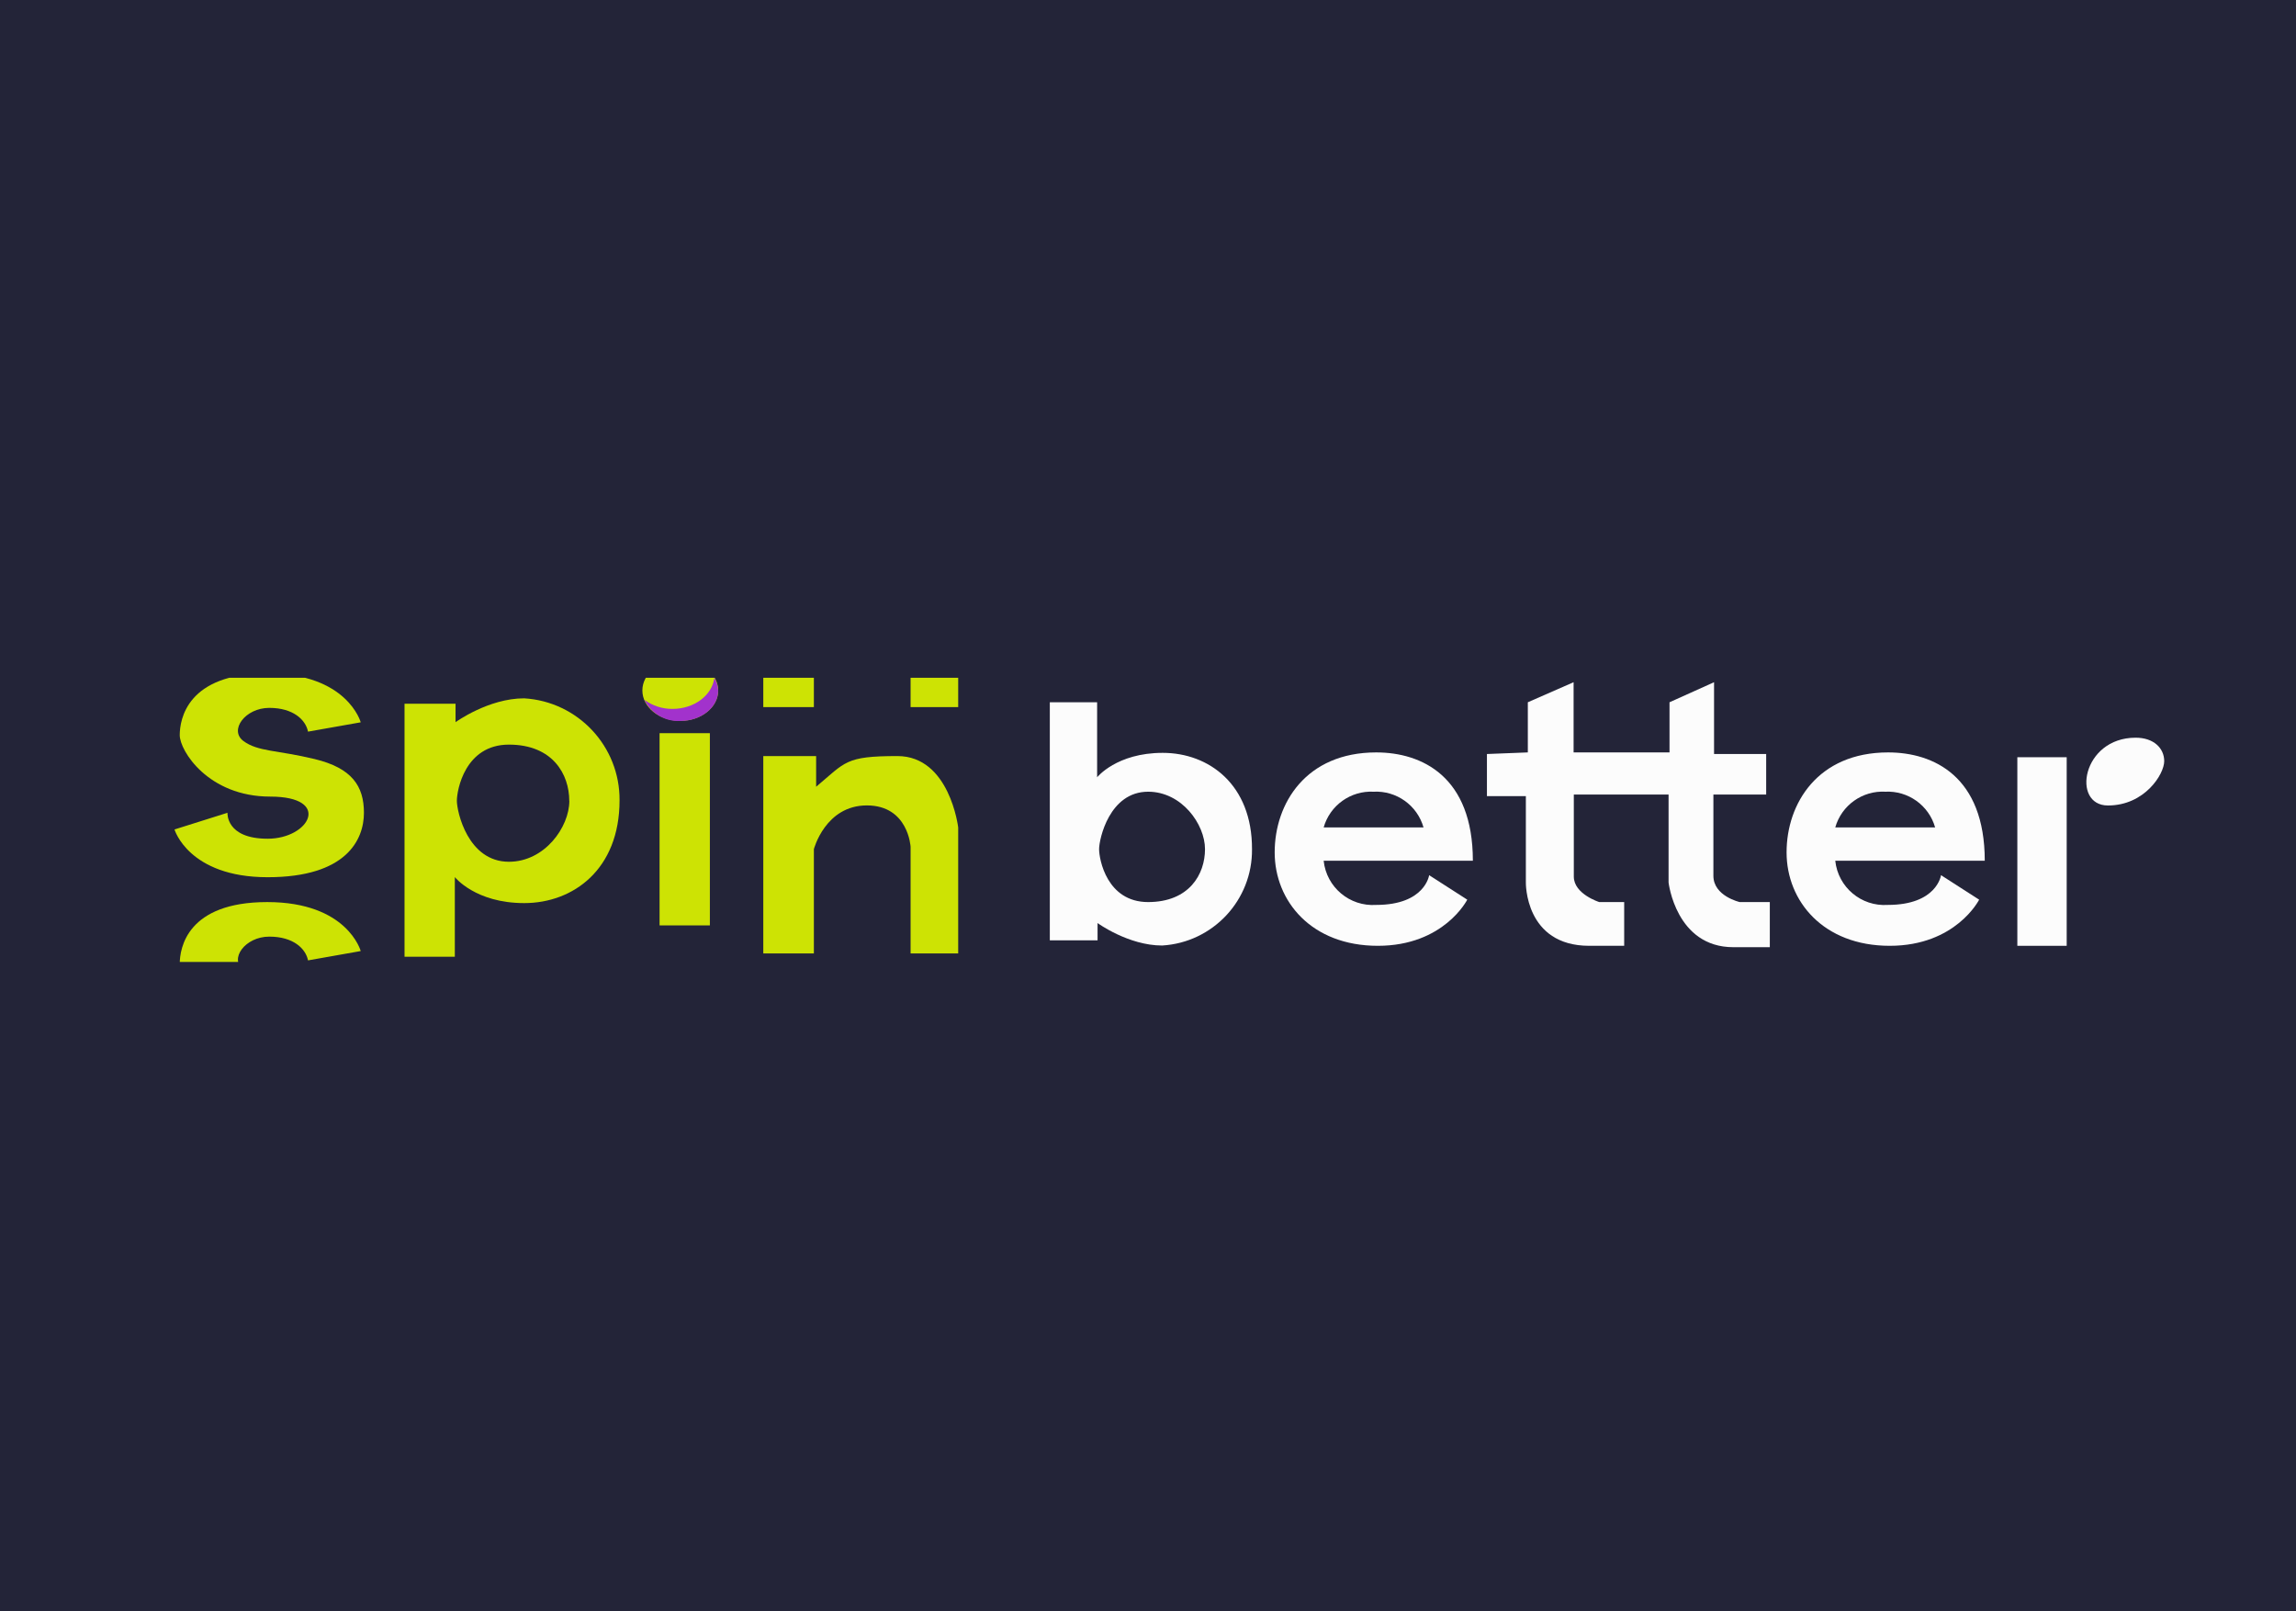 <svg id="eWTulygU8Q61" xmlns="http://www.w3.org/2000/svg" xmlns:xlink="http://www.w3.org/1999/xlink" viewBox="0 0 315 221" shape-rendering="geometricPrecision" text-rendering="geometricPrecision" project-id="19609866e02c47faadf1fd6afaf3a031" export-id="181b2f63032047ba8a1fc543c06cbab5" cached="false" width="315" height="221">
<style><![CDATA[
#eWTulygU8Q613_to {animation: eWTulygU8Q613_to__to 4000ms linear infinite normal forwards}@keyframes eWTulygU8Q613_to__to { 0% {transform: translate(36.935px,106.36px)} 37.5% {transform: translate(36.935px,106.36px);animation-timing-function: cubic-bezier(0.47,0,0.745,0.715)} 47.5% {transform: translate(36.935px,148.36px)} 50% {transform: translate(36.935px,77.36px)} 62.5% {transform: translate(36.935px,77.36px);animation-timing-function: cubic-bezier(0.39,0.575,0.565,1)} 75% {transform: translate(36.935px,106.36px)} 100% {transform: translate(36.935px,106.36px)}} #eWTulygU8Q613 {animation: eWTulygU8Q613_c_o 4000ms linear infinite normal forwards}@keyframes eWTulygU8Q613_c_o { 0% {opacity: 1} 45% {opacity: 1} 47.5% {opacity: 0} 50% {opacity: 0} 52.5% {opacity: 1} 100% {opacity: 1}} #eWTulygU8Q614_to {animation: eWTulygU8Q614_to__to 4000ms linear infinite normal forwards}@keyframes eWTulygU8Q614_to__to { 0% {transform: translate(36.935px,137.735px)} 37.5% {transform: translate(36.935px,137.735px);animation-timing-function: cubic-bezier(0.42,0,1,1)} 40% {transform: translate(36.935px,146.135px)} 42.5% {transform: translate(36.935px,73.535px)} 60% {transform: translate(36.935px,73.535px);animation-timing-function: cubic-bezier(0.39,0.575,0.565,1)} 75% {transform: translate(36.935px,137.735px)} 100% {transform: translate(36.935px,137.735px)}} #eWTulygU8Q614 {animation: eWTulygU8Q614_c_o 4000ms linear infinite normal forwards}@keyframes eWTulygU8Q614_c_o { 0% {opacity: 1} 37.5% {opacity: 1} 40% {opacity: 0} 42.5% {opacity: 0} 45% {opacity: 1} 100% {opacity: 1}} #eWTulygU8Q615_to {animation: eWTulygU8Q615_to__to 4000ms linear infinite normal forwards}@keyframes eWTulygU8Q615_to__to { 0% {transform: translate(36.935px,73.535px)} 37.5% {transform: translate(36.935px,73.535px);animation-timing-function: cubic-bezier(0.445,0.05,0.55,0.95)} 52.5% {transform: translate(36.935px,147.535px)} 100% {transform: translate(36.935px,147.535px)}} #eWTulygU8Q615 {animation: eWTulygU8Q615_c_o 4000ms linear infinite normal forwards}@keyframes eWTulygU8Q615_c_o { 0% {opacity: 0} 37.5% {opacity: 0} 40% {opacity: 1} 50% {opacity: 1} 52.5% {opacity: 0} 100% {opacity: 0}} #eWTulygU8Q616_to {animation: eWTulygU8Q616_to__to 4000ms linear infinite normal forwards}@keyframes eWTulygU8Q616_to__to { 0% {transform: translate(36.935px,73.535px)} 40% {transform: translate(36.935px,73.535px);animation-timing-function: cubic-bezier(0.445,0.05,0.55,0.95)} 55% {transform: translate(36.935px,147.535px)} 100% {transform: translate(36.935px,147.535px)}} #eWTulygU8Q616 {animation: eWTulygU8Q616_c_o 4000ms linear infinite normal forwards}@keyframes eWTulygU8Q616_c_o { 0% {opacity: 0} 40% {opacity: 0} 42.5% {opacity: 1} 52.5% {opacity: 1} 55% {opacity: 0} 100% {opacity: 0}} #eWTulygU8Q617_to {animation: eWTulygU8Q617_to__to 4000ms linear infinite normal forwards}@keyframes eWTulygU8Q617_to__to { 0% {transform: translate(36.935px,73.535px)} 42.5% {transform: translate(36.935px,73.535px);animation-timing-function: cubic-bezier(0.445,0.05,0.55,0.95)} 57.5% {transform: translate(36.935px,147.535px)} 100% {transform: translate(36.935px,147.535px)}} #eWTulygU8Q617 {animation: eWTulygU8Q617_c_o 4000ms linear infinite normal forwards}@keyframes eWTulygU8Q617_c_o { 0% {opacity: 0} 42.5% {opacity: 0} 45% {opacity: 1} 55% {opacity: 1} 57.5% {opacity: 0} 100% {opacity: 0}} #eWTulygU8Q618_to {animation: eWTulygU8Q618_to__to 4000ms linear infinite normal forwards}@keyframes eWTulygU8Q618_to__to { 0% {transform: translate(36.935px,73.535px)} 45% {transform: translate(36.935px,73.535px);animation-timing-function: cubic-bezier(0.445,0.05,0.55,0.95)} 57.5% {transform: translate(36.935px,147.535px)} 100% {transform: translate(36.935px,147.535px)}} #eWTulygU8Q618 {animation: eWTulygU8Q618_c_o 4000ms linear infinite normal forwards}@keyframes eWTulygU8Q618_c_o { 0% {opacity: 0} 45% {opacity: 0} 47.5% {opacity: 1} 55% {opacity: 1} 57.5% {opacity: 0} 100% {opacity: 0}} #eWTulygU8Q619_to {animation: eWTulygU8Q619_to__to 4000ms linear infinite normal forwards}@keyframes eWTulygU8Q619_to__to { 0% {transform: translate(36.935px,73.535px)} 47.5% {transform: translate(36.935px,73.535px);animation-timing-function: cubic-bezier(0.445,0.05,0.55,0.95)} 60% {transform: translate(36.935px,147.535px)} 100% {transform: translate(36.935px,147.535px)}} #eWTulygU8Q619 {animation: eWTulygU8Q619_c_o 4000ms linear infinite normal forwards}@keyframes eWTulygU8Q619_c_o { 0% {opacity: 0} 47.5% {opacity: 0} 50% {opacity: 1} 57.5% {opacity: 1} 60% {opacity: 0} 100% {opacity: 0}} #eWTulygU8Q620_to {animation: eWTulygU8Q620_to__to 4000ms linear infinite normal forwards}@keyframes eWTulygU8Q620_to__to { 0% {transform: translate(36.935px,73.535px)} 50% {transform: translate(36.935px,73.535px);animation-timing-function: cubic-bezier(0.445,0.05,0.55,0.95)} 62.5% {transform: translate(36.935px,147.535px)} 100% {transform: translate(36.935px,147.535px)}} #eWTulygU8Q620 {animation: eWTulygU8Q620_c_o 4000ms linear infinite normal forwards}@keyframes eWTulygU8Q620_c_o { 0% {opacity: 0} 50% {opacity: 0} 52.5% {opacity: 1} 60% {opacity: 1} 62.5% {opacity: 0} 100% {opacity: 0}} #eWTulygU8Q621_to {animation: eWTulygU8Q621_to__to 4000ms linear infinite normal forwards}@keyframes eWTulygU8Q621_to__to { 0% {transform: translate(36.935px,73.535px)} 52.5% {transform: translate(36.935px,73.535px);animation-timing-function: cubic-bezier(0.445,0.05,0.55,0.95)} 67.5% {transform: translate(36.935px,147.535px)} 100% {transform: translate(36.935px,147.535px)}} #eWTulygU8Q621 {animation: eWTulygU8Q621_c_o 4000ms linear infinite normal forwards}@keyframes eWTulygU8Q621_c_o { 0% {opacity: 0} 52.5% {opacity: 0} 55% {opacity: 1} 65% {opacity: 1} 67.5% {opacity: 0} 100% {opacity: 0}} #eWTulygU8Q622_to {animation: eWTulygU8Q622_to__to 4000ms linear infinite normal forwards}@keyframes eWTulygU8Q622_to__to { 0% {transform: translate(36.935px,73.535px)} 55% {transform: translate(36.935px,73.535px);animation-timing-function: cubic-bezier(0.445,0.05,0.55,0.95)} 70% {transform: translate(36.935px,147.535px)} 100% {transform: translate(36.935px,147.535px)}} #eWTulygU8Q622 {animation: eWTulygU8Q622_c_o 4000ms linear infinite normal forwards}@keyframes eWTulygU8Q622_c_o { 0% {opacity: 0} 55% {opacity: 0} 57.5% {opacity: 1} 67.5% {opacity: 1} 70% {opacity: 0} 100% {opacity: 0}} #eWTulygU8Q623_to {animation: eWTulygU8Q623_to__to 4000ms linear infinite normal forwards}@keyframes eWTulygU8Q623_to__to { 0% {transform: translate(36.935px,73.535px)} 57.5% {transform: translate(36.935px,73.535px);animation-timing-function: cubic-bezier(0.445,0.05,0.55,0.95)} 72.5% {transform: translate(36.935px,147.535px)} 100% {transform: translate(36.935px,147.535px)}} #eWTulygU8Q623 {animation: eWTulygU8Q623_c_o 4000ms linear infinite normal forwards}@keyframes eWTulygU8Q623_c_o { 0% {opacity: 0} 57.5% {opacity: 0} 60% {opacity: 1} 70% {opacity: 1} 72.5% {opacity: 0} 100% {opacity: 0}} #eWTulygU8Q625_to {animation: eWTulygU8Q625_to__to 4000ms linear infinite normal forwards}@keyframes eWTulygU8Q625_to__to { 0% {transform: translate(70.25px,113.525px)} 37.5% {transform: translate(70.25px,113.525px);animation-timing-function: cubic-bezier(0.47,0,0.745,0.715)} 47.5% {transform: translate(70.25px,151.525px)} 50% {transform: translate(70.25px,71.525px)} 65% {transform: translate(70.25px,71.525px);animation-timing-function: cubic-bezier(0.39,0.575,0.565,1)} 75% {transform: translate(70.25px,113.525px)} 100% {transform: translate(70.25px,113.525px)}} #eWTulygU8Q625 {animation: eWTulygU8Q625_c_o 4000ms linear infinite normal forwards}@keyframes eWTulygU8Q625_c_o { 0% {opacity: 1} 45% {opacity: 1} 47.5% {opacity: 0} 50% {opacity: 0} 52.5% {opacity: 1} 100% {opacity: 1}} #eWTulygU8Q626_to {animation: eWTulygU8Q626_to__to 4000ms linear infinite normal forwards}@keyframes eWTulygU8Q626_to__to { 0% {transform: translate(70.25px,71.525px)} 37.5% {transform: translate(70.25px,71.525px);animation-timing-function: cubic-bezier(0.445,0.05,0.55,0.95)} 55% {transform: translate(70.25px,152.525px)} 100% {transform: translate(70.25px,152.525px)}} #eWTulygU8Q626 {animation: eWTulygU8Q626_c_o 4000ms linear infinite normal forwards}@keyframes eWTulygU8Q626_c_o { 0% {opacity: 0} 37.5% {opacity: 0} 40% {opacity: 1} 52.5% {opacity: 1} 55% {opacity: 0} 100% {opacity: 0}} #eWTulygU8Q627_to {animation: eWTulygU8Q627_to__to 4000ms linear infinite normal forwards}@keyframes eWTulygU8Q627_to__to { 0% {transform: translate(70.25px,71.525px)} 40% {transform: translate(70.25px,71.525px);animation-timing-function: cubic-bezier(0.445,0.05,0.55,0.95)} 57.5% {transform: translate(70.25px,152.525px)} 100% {transform: translate(70.25px,152.525px)}} #eWTulygU8Q627 {animation: eWTulygU8Q627_c_o 4000ms linear infinite normal forwards}@keyframes eWTulygU8Q627_c_o { 0% {opacity: 0} 40% {opacity: 0} 42.5% {opacity: 1} 55% {opacity: 1} 57.5% {opacity: 0} 100% {opacity: 0}} #eWTulygU8Q628_to {animation: eWTulygU8Q628_to__to 4000ms linear infinite normal forwards}@keyframes eWTulygU8Q628_to__to { 0% {transform: translate(70.25px,71.525px)} 42.5% {transform: translate(70.25px,71.525px);animation-timing-function: cubic-bezier(0.445,0.05,0.55,0.95)} 60% {transform: translate(70.25px,152.525px)} 100% {transform: translate(70.25px,152.525px)}} #eWTulygU8Q628 {animation: eWTulygU8Q628_c_o 4000ms linear infinite normal forwards}@keyframes eWTulygU8Q628_c_o { 0% {opacity: 0} 42.5% {opacity: 0} 45% {opacity: 1} 57.5% {opacity: 1} 60% {opacity: 0} 100% {opacity: 0}} #eWTulygU8Q629_to {animation: eWTulygU8Q629_to__to 4000ms linear infinite normal forwards}@keyframes eWTulygU8Q629_to__to { 0% {transform: translate(70.25px,71.525px)} 45% {transform: translate(70.25px,71.525px);animation-timing-function: cubic-bezier(0.445,0.05,0.55,0.95)} 60% {transform: translate(70.25px,152.525px)} 100% {transform: translate(70.25px,152.525px)}} #eWTulygU8Q629 {animation: eWTulygU8Q629_c_o 4000ms linear infinite normal forwards}@keyframes eWTulygU8Q629_c_o { 0% {opacity: 0} 45% {opacity: 0} 47.5% {opacity: 1} 57.5% {opacity: 1} 60% {opacity: 0} 100% {opacity: 0}} #eWTulygU8Q630_to {animation: eWTulygU8Q630_to__to 4000ms linear infinite normal forwards}@keyframes eWTulygU8Q630_to__to { 0% {transform: translate(70.25px,71.525px)} 47.5% {transform: translate(70.25px,71.525px);animation-timing-function: cubic-bezier(0.445,0.05,0.55,0.95)} 62.5% {transform: translate(70.25px,152.525px)} 100% {transform: translate(70.25px,152.525px)}} #eWTulygU8Q630 {animation: eWTulygU8Q630_c_o 4000ms linear infinite normal forwards}@keyframes eWTulygU8Q630_c_o { 0% {opacity: 0} 47.5% {opacity: 0} 50% {opacity: 1} 60% {opacity: 1} 62.5% {opacity: 0} 100% {opacity: 0}} #eWTulygU8Q631_to {animation: eWTulygU8Q631_to__to 4000ms linear infinite normal forwards}@keyframes eWTulygU8Q631_to__to { 0% {transform: translate(70.25px,71.525px)} 50% {transform: translate(70.25px,71.525px);animation-timing-function: cubic-bezier(0.445,0.05,0.55,0.95)} 65% {transform: translate(70.25px,152.525px)} 100% {transform: translate(70.25px,152.525px)}} #eWTulygU8Q631 {animation: eWTulygU8Q631_c_o 4000ms linear infinite normal forwards}@keyframes eWTulygU8Q631_c_o { 0% {opacity: 0} 50% {opacity: 0} 52.5% {opacity: 1} 62.5% {opacity: 1} 65% {opacity: 0} 100% {opacity: 0}} #eWTulygU8Q632_to {animation: eWTulygU8Q632_to__to 4000ms linear infinite normal forwards}@keyframes eWTulygU8Q632_to__to { 0% {transform: translate(70.25px,71.525px)} 52.5% {transform: translate(70.25px,71.525px);animation-timing-function: cubic-bezier(0.445,0.05,0.55,0.95)} 70% {transform: translate(70.25px,152.525px)} 100% {transform: translate(70.25px,152.525px)}} #eWTulygU8Q632 {animation: eWTulygU8Q632_c_o 4000ms linear infinite normal forwards}@keyframes eWTulygU8Q632_c_o { 0% {opacity: 0} 52.5% {opacity: 0} 55% {opacity: 1} 67.5% {opacity: 1} 70% {opacity: 0} 100% {opacity: 0}} #eWTulygU8Q633_to {animation: eWTulygU8Q633_to__to 4000ms linear infinite normal forwards}@keyframes eWTulygU8Q633_to__to { 0% {transform: translate(70.25px,71.525px)} 55% {transform: translate(70.25px,71.525px);animation-timing-function: cubic-bezier(0.445,0.05,0.55,0.95)} 72.5% {transform: translate(70.25px,152.525px)} 100% {transform: translate(70.25px,152.525px)}} #eWTulygU8Q633 {animation: eWTulygU8Q633_c_o 4000ms linear infinite normal forwards}@keyframes eWTulygU8Q633_c_o { 0% {opacity: 0} 55% {opacity: 0} 57.5% {opacity: 1} 70% {opacity: 1} 72.5% {opacity: 0} 100% {opacity: 0}} #eWTulygU8Q634_to {animation: eWTulygU8Q634_to__to 4000ms linear infinite normal forwards}@keyframes eWTulygU8Q634_to__to { 0% {transform: translate(70.25px,71.525px)} 57.5% {transform: translate(70.25px,71.525px);animation-timing-function: cubic-bezier(0.445,0.05,0.55,0.95)} 75% {transform: translate(70.25px,152.525px)} 100% {transform: translate(70.25px,152.525px)}} #eWTulygU8Q634 {animation: eWTulygU8Q634_c_o 4000ms linear infinite normal forwards}@keyframes eWTulygU8Q634_c_o { 0% {opacity: 0} 57.5% {opacity: 0} 60% {opacity: 1} 72.5% {opacity: 1} 75% {opacity: 0} 100% {opacity: 0}} #eWTulygU8Q636_to {animation: eWTulygU8Q636_to__to 4000ms linear infinite normal forwards}@keyframes eWTulygU8Q636_to__to { 0% {transform: translate(93.33px,108.75px)} 37.5% {transform: translate(93.33px,108.75px);animation-timing-function: cubic-bezier(0.47,0,0.745,0.715)} 47.5% {transform: translate(93.33px,152.75px)} 50% {transform: translate(93.33px,71.75px)} 62.5% {transform: translate(93.33px,71.75px);animation-timing-function: cubic-bezier(0.39,0.575,0.565,1)} 77.5% {transform: translate(93.33px,108.75px)} 100% {transform: translate(93.33px,108.75px)}} #eWTulygU8Q636 {animation: eWTulygU8Q636_c_o 4000ms linear infinite normal forwards}@keyframes eWTulygU8Q636_c_o { 0% {opacity: 1} 45% {opacity: 1} 47.5% {opacity: 0} 50% {opacity: 0} 52.5% {opacity: 1} 100% {opacity: 1}} #eWTulygU8Q640_to {animation: eWTulygU8Q640_to__to 4000ms linear infinite normal forwards}@keyframes eWTulygU8Q640_to__to { 0% {transform: translate(93.33px,73.75px)} 40% {transform: translate(93.33px,73.75px);animation-timing-function: cubic-bezier(0.445,0.05,0.55,0.95)} 55% {transform: translate(93.33px,152.75px)} 100% {transform: translate(93.33px,152.75px)}} #eWTulygU8Q640 {animation: eWTulygU8Q640_c_o 4000ms linear infinite normal forwards}@keyframes eWTulygU8Q640_c_o { 0% {opacity: 0} 40% {opacity: 0} 42.5% {opacity: 1} 52.5% {opacity: 1} 55% {opacity: 0} 100% {opacity: 0}} #eWTulygU8Q644_to {animation: eWTulygU8Q644_to__to 4000ms linear infinite normal forwards}@keyframes eWTulygU8Q644_to__to { 0% {transform: translate(93.33px,73.75px)} 42.5% {transform: translate(93.33px,73.75px);animation-timing-function: cubic-bezier(0.445,0.05,0.55,0.95)} 60% {transform: translate(93.33px,152.75px)} 100% {transform: translate(93.33px,152.75px)}} #eWTulygU8Q644 {animation: eWTulygU8Q644_c_o 4000ms linear infinite normal forwards}@keyframes eWTulygU8Q644_c_o { 0% {opacity: 0} 42.5% {opacity: 0} 45% {opacity: 1} 57.5% {opacity: 1} 60% {opacity: 0} 100% {opacity: 0}} #eWTulygU8Q648_to {animation: eWTulygU8Q648_to__to 4000ms linear infinite normal forwards}@keyframes eWTulygU8Q648_to__to { 0% {transform: translate(93.33px,73.75px)} 45% {transform: translate(93.33px,73.75px);animation-timing-function: cubic-bezier(0.445,0.05,0.55,0.95)} 62.5% {transform: translate(93.33px,152.75px)} 100% {transform: translate(93.33px,152.75px)}} #eWTulygU8Q648 {animation: eWTulygU8Q648_c_o 4000ms linear infinite normal forwards}@keyframes eWTulygU8Q648_c_o { 0% {opacity: 0} 45% {opacity: 0} 47.5% {opacity: 1} 60% {opacity: 1} 62.5% {opacity: 0} 100% {opacity: 0}} #eWTulygU8Q652_to {animation: eWTulygU8Q652_to__to 4000ms linear infinite normal forwards}@keyframes eWTulygU8Q652_to__to { 0% {transform: translate(93.33px,73.75px)} 47.5% {transform: translate(93.33px,73.75px);animation-timing-function: cubic-bezier(0.445,0.05,0.55,0.95)} 62.5% {transform: translate(93.33px,152.75px)} 100% {transform: translate(93.33px,152.75px)}} #eWTulygU8Q652 {animation: eWTulygU8Q652_c_o 4000ms linear infinite normal forwards}@keyframes eWTulygU8Q652_c_o { 0% {opacity: 0} 47.5% {opacity: 0} 50% {opacity: 1} 60% {opacity: 1} 62.5% {opacity: 0} 100% {opacity: 0}} #eWTulygU8Q656_to {animation: eWTulygU8Q656_to__to 4000ms linear infinite normal forwards}@keyframes eWTulygU8Q656_to__to { 0% {transform: translate(93.33px,73.75px)} 50% {transform: translate(93.33px,73.75px);animation-timing-function: cubic-bezier(0.445,0.05,0.55,0.95)} 65% {transform: translate(93.33px,152.75px)} 100% {transform: translate(93.33px,152.75px)}} #eWTulygU8Q656 {animation: eWTulygU8Q656_c_o 4000ms linear infinite normal forwards}@keyframes eWTulygU8Q656_c_o { 0% {opacity: 0} 50% {opacity: 0} 52.5% {opacity: 1} 62.5% {opacity: 1} 65% {opacity: 0} 100% {opacity: 0}} #eWTulygU8Q660_to {animation: eWTulygU8Q660_to__to 4000ms linear infinite normal forwards}@keyframes eWTulygU8Q660_to__to { 0% {transform: translate(93.33px,73.75px)} 52.5% {transform: translate(93.33px,73.75px);animation-timing-function: cubic-bezier(0.445,0.05,0.55,0.95)} 67.5% {transform: translate(93.33px,152.75px)} 100% {transform: translate(93.33px,152.75px)}} #eWTulygU8Q660 {animation: eWTulygU8Q660_c_o 4000ms linear infinite normal forwards}@keyframes eWTulygU8Q660_c_o { 0% {opacity: 0} 52.5% {opacity: 0} 55% {opacity: 1} 65% {opacity: 1} 67.5% {opacity: 0} 100% {opacity: 0}} #eWTulygU8Q664_to {animation: eWTulygU8Q664_to__to 4000ms linear infinite normal forwards}@keyframes eWTulygU8Q664_to__to { 0% {transform: translate(93.33px,73.75px)} 55% {transform: translate(93.33px,73.75px);animation-timing-function: cubic-bezier(0.445,0.05,0.55,0.95)} 72.5% {transform: translate(93.33px,152.75px)} 100% {transform: translate(93.33px,152.75px)}} #eWTulygU8Q664 {animation: eWTulygU8Q664_c_o 4000ms linear infinite normal forwards}@keyframes eWTulygU8Q664_c_o { 0% {opacity: 0} 55% {opacity: 0} 57.5% {opacity: 1} 70% {opacity: 1} 72.5% {opacity: 0} 100% {opacity: 0}} #eWTulygU8Q668_to {animation: eWTulygU8Q668_to__to 4000ms linear infinite normal forwards}@keyframes eWTulygU8Q668_to__to { 0% {transform: translate(93.33px,73.75px)} 57.5% {transform: translate(93.33px,73.75px);animation-timing-function: cubic-bezier(0.445,0.05,0.55,0.95)} 75% {transform: translate(93.33px,152.75px)} 100% {transform: translate(93.33px,152.75px)}} #eWTulygU8Q668 {animation: eWTulygU8Q668_c_o 4000ms linear infinite normal forwards}@keyframes eWTulygU8Q668_c_o { 0% {opacity: 0} 57.5% {opacity: 0} 60% {opacity: 1} 72.5% {opacity: 1} 75% {opacity: 0} 100% {opacity: 0}} #eWTulygU8Q672_to {animation: eWTulygU8Q672_to__to 4000ms linear infinite normal forwards}@keyframes eWTulygU8Q672_to__to { 0% {transform: translate(93.33px,73.75px)} 60% {transform: translate(93.33px,73.75px);animation-timing-function: cubic-bezier(0.445,0.05,0.55,0.95)} 77.5% {transform: translate(93.33px,152.75px)} 100% {transform: translate(93.33px,152.75px)}} #eWTulygU8Q672 {animation: eWTulygU8Q672_c_o 4000ms linear infinite normal forwards}@keyframes eWTulygU8Q672_c_o { 0% {opacity: 0} 60% {opacity: 0} 62.5% {opacity: 1} 75% {opacity: 1} 77.5% {opacity: 0} 100% {opacity: 0}} #eWTulygU8Q677_to {animation: eWTulygU8Q677_to__to 4000ms linear infinite normal forwards}@keyframes eWTulygU8Q677_to__to { 0% {transform: translate(118.09px,117.26px)} 37.5% {transform: translate(118.09px,117.26px);animation-timing-function: cubic-bezier(0.47,0,0.745,0.715)} 47.5% {transform: translate(118.09px,147.26px)} 50% {transform: translate(118.09px,76.26px)} 62.5% {transform: translate(118.09px,76.26px);animation-timing-function: cubic-bezier(0.39,0.575,0.565,1)} 77.5% {transform: translate(118.09px,117.26px)} 100% {transform: translate(118.09px,117.26px)}} #eWTulygU8Q677 {animation: eWTulygU8Q677_c_o 4000ms linear infinite normal forwards}@keyframes eWTulygU8Q677_c_o { 0% {opacity: 1} 45% {opacity: 1} 47.5% {opacity: 0} 50% {opacity: 0} 52.5% {opacity: 1} 100% {opacity: 1}} #eWTulygU8Q678_to {animation: eWTulygU8Q678_to__to 4000ms linear infinite normal forwards}@keyframes eWTulygU8Q678_to__to { 0% {transform: translate(118.09px,83.46px)} 37.5% {transform: translate(118.09px,83.46px);animation-timing-function: cubic-bezier(0.47,0,0.745,0.715)} 50% {transform: translate(118.09px,149.46px)} 52.5% {transform: translate(118.09px,74.46px)} 65% {transform: translate(118.09px,74.46px);animation-timing-function: cubic-bezier(0.39,0.575,0.565,1)} 77.5% {transform: translate(118.09px,83.46px)} 100% {transform: translate(118.09px,83.46px)}} #eWTulygU8Q678 {animation: eWTulygU8Q678_c_o 4000ms linear infinite normal forwards}@keyframes eWTulygU8Q678_c_o { 0% {opacity: 1} 47.5% {opacity: 1} 50% {opacity: 0} 52.5% {opacity: 0} 55% {opacity: 1} 100% {opacity: 1}} #eWTulygU8Q679_to {animation: eWTulygU8Q679_to__to 4000ms linear infinite normal forwards}@keyframes eWTulygU8Q679_to__to { 0% {transform: translate(118.09px,72.46px)} 40% {transform: translate(118.09px,72.46px);animation-timing-function: cubic-bezier(0.445,0.05,0.55,0.95)} 57.5% {transform: translate(118.09px,148.46px)} 100% {transform: translate(118.09px,148.46px)}} #eWTulygU8Q679 {animation: eWTulygU8Q679_c_o 4000ms linear infinite normal forwards}@keyframes eWTulygU8Q679_c_o { 0% {opacity: 0} 40% {opacity: 0} 42.5% {opacity: 1} 55% {opacity: 1} 57.5% {opacity: 0} 100% {opacity: 0}} #eWTulygU8Q680_to {animation: eWTulygU8Q680_to__to 4000ms linear infinite normal forwards}@keyframes eWTulygU8Q680_to__to { 0% {transform: translate(118.09px,72.46px)} 42.5% {transform: translate(118.09px,72.46px);animation-timing-function: cubic-bezier(0.445,0.05,0.55,0.95)} 60% {transform: translate(118.09px,148.46px)} 100% {transform: translate(118.09px,148.46px)}} #eWTulygU8Q680 {animation: eWTulygU8Q680_c_o 4000ms linear infinite normal forwards}@keyframes eWTulygU8Q680_c_o { 0% {opacity: 0} 42.5% {opacity: 0} 45% {opacity: 1} 57.5% {opacity: 1} 60% {opacity: 0} 100% {opacity: 0}} #eWTulygU8Q681_to {animation: eWTulygU8Q681_to__to 4000ms linear infinite normal forwards}@keyframes eWTulygU8Q681_to__to { 0% {transform: translate(118.09px,72.46px)} 45% {transform: translate(118.09px,72.46px);animation-timing-function: cubic-bezier(0.445,0.05,0.55,0.95)} 62.5% {transform: translate(118.09px,148.46px)} 100% {transform: translate(118.09px,148.46px)}} #eWTulygU8Q681 {animation: eWTulygU8Q681_c_o 4000ms linear infinite normal forwards}@keyframes eWTulygU8Q681_c_o { 0% {opacity: 0} 45% {opacity: 0} 47.5% {opacity: 1} 60% {opacity: 1} 62.5% {opacity: 0} 100% {opacity: 0}} #eWTulygU8Q682_to {animation: eWTulygU8Q682_to__to 4000ms linear infinite normal forwards}@keyframes eWTulygU8Q682_to__to { 0% {transform: translate(118.09px,72.46px)} 47.5% {transform: translate(118.09px,72.46px);animation-timing-function: cubic-bezier(0.445,0.05,0.55,0.95)} 62.5% {transform: translate(118.09px,148.46px)} 100% {transform: translate(118.09px,148.46px)}} #eWTulygU8Q682 {animation: eWTulygU8Q682_c_o 4000ms linear infinite normal forwards}@keyframes eWTulygU8Q682_c_o { 0% {opacity: 0} 47.5% {opacity: 0} 50% {opacity: 1} 60% {opacity: 1} 62.5% {opacity: 0} 100% {opacity: 0}} #eWTulygU8Q683_to {animation: eWTulygU8Q683_to__to 4000ms linear infinite normal forwards}@keyframes eWTulygU8Q683_to__to { 0% {transform: translate(118.09px,72.46px)} 50% {transform: translate(118.09px,72.46px);animation-timing-function: cubic-bezier(0.445,0.05,0.55,0.95)} 65% {transform: translate(118.09px,148.46px)} 100% {transform: translate(118.09px,148.46px)}} #eWTulygU8Q683 {animation: eWTulygU8Q683_c_o 4000ms linear infinite normal forwards}@keyframes eWTulygU8Q683_c_o { 0% {opacity: 0} 50% {opacity: 0} 52.5% {opacity: 1} 62.5% {opacity: 1} 65% {opacity: 0} 100% {opacity: 0}} #eWTulygU8Q684_to {animation: eWTulygU8Q684_to__to 4000ms linear infinite normal forwards}@keyframes eWTulygU8Q684_to__to { 0% {transform: translate(118.09px,72.46px)} 52.5% {transform: translate(118.09px,72.46px);animation-timing-function: cubic-bezier(0.445,0.05,0.55,0.95)} 67.5% {transform: translate(118.09px,148.46px)} 100% {transform: translate(118.09px,148.46px)}} #eWTulygU8Q684 {animation: eWTulygU8Q684_c_o 4000ms linear infinite normal forwards}@keyframes eWTulygU8Q684_c_o { 0% {opacity: 0} 52.5% {opacity: 0} 55% {opacity: 1} 65% {opacity: 1} 67.5% {opacity: 0} 100% {opacity: 0}} #eWTulygU8Q685_to {animation: eWTulygU8Q685_to__to 4000ms linear infinite normal forwards}@keyframes eWTulygU8Q685_to__to { 0% {transform: translate(118.09px,72.46px)} 55% {transform: translate(118.09px,72.46px);animation-timing-function: cubic-bezier(0.445,0.05,0.55,0.95)} 72.5% {transform: translate(118.09px,148.46px)} 100% {transform: translate(118.09px,148.46px)}} #eWTulygU8Q685 {animation: eWTulygU8Q685_c_o 4000ms linear infinite normal forwards}@keyframes eWTulygU8Q685_c_o { 0% {opacity: 0} 55% {opacity: 0} 57.5% {opacity: 1} 70% {opacity: 1} 72.5% {opacity: 0} 100% {opacity: 0}} #eWTulygU8Q686_to {animation: eWTulygU8Q686_to__to 4000ms linear infinite normal forwards}@keyframes eWTulygU8Q686_to__to { 0% {transform: translate(118.09px,72.46px)} 57.5% {transform: translate(118.09px,72.46px);animation-timing-function: cubic-bezier(0.445,0.05,0.55,0.95)} 75% {transform: translate(118.09px,148.46px)} 100% {transform: translate(118.09px,148.46px)}} #eWTulygU8Q686 {animation: eWTulygU8Q686_c_o 4000ms linear infinite normal forwards}@keyframes eWTulygU8Q686_c_o { 0% {opacity: 0} 57.5% {opacity: 0} 60% {opacity: 1} 72.5% {opacity: 1} 75% {opacity: 0} 100% {opacity: 0}} #eWTulygU8Q687_to {animation: eWTulygU8Q687_to__to 4000ms linear infinite normal forwards}@keyframes eWTulygU8Q687_to__to { 0% {transform: translate(118.09px,72.46px)} 60% {transform: translate(118.09px,72.46px);animation-timing-function: cubic-bezier(0.445,0.05,0.55,0.95)} 77.5% {transform: translate(118.09px,148.46px)} 100% {transform: translate(118.09px,148.46px)}} #eWTulygU8Q687 {animation: eWTulygU8Q687_c_o 4000ms linear infinite normal forwards}@keyframes eWTulygU8Q687_c_o { 0% {opacity: 0} 60% {opacity: 0} 62.5% {opacity: 1} 75% {opacity: 1} 77.5% {opacity: 0} 100% {opacity: 0}}
]]></style>
<rect width="315" height="221" rx="0" ry="0" fill="#232438"/><g><path d="M159.52,103.28c-6.33,0-9,3.35-9,3.35v-10.29h-6.49v32.66h6.55v-2.37c0,0,4.23,3.08,8.86,3.08c6.973-.415,12.396-6.225,12.33-13.21.03-8.88-5.92-13.22-12.25-13.22Zm-2,20.47c-5.68,0-6.73-5.89-6.73-7.26s1.4-7.88,6.73-7.88c4.61,0,7.8,4.46,7.8,7.88s-2.14,7.26-7.82,7.26h.02Z" fill="#fcfcfc"/><path d="M188.81,124.14c-3.643.251-6.831-2.428-7.21-6.06h20.47c0-11.56-7-14.86-13.26-14.86-9.64,0-13.93,7-13.93,13.71s5.06,12.82,14.15,12.82s12.27-6.33,12.27-6.33l-5.23-3.36c0,0-.55,4.08-7.26,4.08Zm-.36-15.53c3.146-.162,5.987,1.87,6.85,4.9h-13.7c.863-3.03,3.704-5.062,6.85-4.9Z" fill="#fcfcfc"/><path d="M259,124.14c-3.643.251-6.831-2.428-7.21-6.06h20.51c0-11.56-7-14.86-13.26-14.86-9.64,0-13.93,7-13.93,13.71s5.06,12.82,14.15,12.82s12.27-6.33,12.27-6.33l-5.23-3.36c0,0-.55,4.08-7.3,4.08Zm-.36-15.53c3.146-.162,5.987,1.87,6.85,4.9h-13.7c.866-3.045,3.729-5.082,6.89-4.9h-.04Z" fill="#fcfcfc"/><path d="M204,103.44v5.78h5.34v11.84c0,0-.17,8.69,8.7,8.69h4.79v-6h-3.42c0,0-3.49-1.1-3.49-3.49v-11.26h13v12.06c0,0,1,8.88,8.89,8.88h5v-6.19h-4.13c0,0-3.61-.82-3.61-3.6v-11.15h7.24v-5.56h-7.15v-9.85l-6.11,2.75v6.88h-13.16v-9.63l-6.28,2.75v6.88l-5.61.22Z" fill="#fcfcfc"/><rect width="6.77" height="25.87" rx="0" ry="0" transform="translate(276.77 103.88)" fill="#fcfcfc"/><path d="M293,101.2c2.48,0,3.92,1.44,3.92,3.22s-2.68,6.08-7.72,6.08-3.57-9.3,3.8-9.3Z" fill="#fcfcfc"/></g><g clip-path="url(#eWTulygU8Q688)"><g><g transform="translate(0 0)"><g id="eWTulygU8Q613_to" transform="translate(36.935,106.36)"><path id="eWTulygU8Q613" d="M49.49,99.09c0,0-1.82-6.71-12.83-6.71s-12,6.33-12,8.47s3.91,8.43,12.41,8.43s5.43,5.78-.35,5.78-5.51-3.56-5.51-3.56l-7.27,2.29c0,0,1.93,6.55,12.78,6.55s13.21-5.18,13.21-8.84-1.64-6.13-6.76-7.37-7.8-1-9.78-2.48.24-4.54,3.55-4.54s5,1.65,5.32,3.26l7.23-1.28Z" transform="translate(-36.935,-106.36)" fill="#cde304"/></g><g id="eWTulygU8Q614_to" transform="translate(36.935,137.735)"><path id="eWTulygU8Q614" d="M49.49,130.47c0,0-1.82-6.72-12.83-6.72s-12,6.33-12,8.48s3.91,8.42,12.41,8.42s5.43,5.78-.35,5.78-5.51-3.55-5.51-3.55l-7.27,2.29c0,0,1.93,6.55,12.78,6.55s13.21-5.19,13.21-8.84-1.64-6.14-6.76-7.38-7.8-1-9.78-2.47.24-4.54,3.55-4.54s5,1.65,5.32,3.26l7.23-1.28Z" transform="translate(-36.935,-137.735)" fill="#cde304"/></g><g id="eWTulygU8Q615_to" transform="translate(36.935,73.535)"><path id="eWTulygU8Q615" d="M49.49,130.47c0,0-1.82-6.72-12.83-6.72s-12,6.33-12,8.48s3.91,8.42,12.41,8.42s5.43,5.78-.35,5.78-5.51-3.55-5.51-3.55l-7.27,2.29c0,0,1.93,6.55,12.78,6.55s13.21-5.19,13.21-8.84-1.64-6.14-6.76-7.38-7.8-1-9.78-2.47.24-4.54,3.55-4.54s5,1.65,5.32,3.26l7.23-1.28Z" transform="translate(-36.935,-137.735)" opacity="0" fill="#cde304"/></g><g id="eWTulygU8Q616_to" transform="translate(36.935,73.535)"><path id="eWTulygU8Q616" d="M49.49,130.47c0,0-1.82-6.72-12.83-6.72s-12,6.33-12,8.48s3.91,8.42,12.41,8.42s5.43,5.78-.35,5.78-5.51-3.55-5.51-3.55l-7.27,2.29c0,0,1.93,6.55,12.78,6.55s13.21-5.19,13.21-8.84-1.64-6.14-6.76-7.38-7.8-1-9.78-2.47.24-4.54,3.55-4.54s5,1.65,5.32,3.26l7.23-1.28Z" transform="translate(-36.935,-137.735)" opacity="0" fill="#cde304"/></g><g id="eWTulygU8Q617_to" transform="translate(36.935,73.535)"><path id="eWTulygU8Q617" d="M49.49,130.47c0,0-1.82-6.72-12.83-6.72s-12,6.33-12,8.48s3.91,8.42,12.41,8.42s5.43,5.78-.35,5.78-5.51-3.55-5.51-3.55l-7.27,2.29c0,0,1.93,6.55,12.78,6.55s13.21-5.19,13.21-8.84-1.64-6.14-6.76-7.38-7.8-1-9.78-2.47.24-4.54,3.55-4.54s5,1.65,5.32,3.26l7.23-1.28Z" transform="translate(-36.935,-137.735)" opacity="0" fill="#cde304"/></g><g id="eWTulygU8Q618_to" transform="translate(36.935,73.535)"><path id="eWTulygU8Q618" d="M49.49,130.47c0,0-1.82-6.72-12.83-6.72s-12,6.33-12,8.48s3.91,8.42,12.41,8.42s5.43,5.78-.35,5.78-5.51-3.55-5.51-3.55l-7.27,2.29c0,0,1.93,6.55,12.78,6.55s13.21-5.19,13.21-8.84-1.64-6.14-6.76-7.38-7.8-1-9.78-2.47.24-4.54,3.55-4.54s5,1.65,5.32,3.26l7.23-1.28Z" transform="translate(-36.935,-137.735)" opacity="0" fill="#cde304"/></g><g id="eWTulygU8Q619_to" transform="translate(36.935,73.535)"><path id="eWTulygU8Q619" d="M49.49,130.47c0,0-1.82-6.72-12.83-6.72s-12,6.33-12,8.48s3.91,8.42,12.41,8.42s5.43,5.78-.35,5.78-5.51-3.55-5.51-3.55l-7.27,2.29c0,0,1.93,6.55,12.78,6.55s13.21-5.19,13.21-8.84-1.64-6.14-6.76-7.38-7.8-1-9.78-2.47.24-4.54,3.55-4.54s5,1.65,5.32,3.26l7.23-1.28Z" transform="translate(-36.935,-137.735)" opacity="0" fill="#cde304"/></g><g id="eWTulygU8Q620_to" transform="translate(36.935,73.535)"><path id="eWTulygU8Q620" d="M49.49,130.47c0,0-1.82-6.72-12.83-6.72s-12,6.33-12,8.48s3.91,8.42,12.41,8.42s5.43,5.78-.35,5.78-5.51-3.55-5.51-3.55l-7.27,2.29c0,0,1.93,6.55,12.78,6.55s13.21-5.19,13.21-8.84-1.64-6.14-6.76-7.38-7.8-1-9.78-2.47.24-4.54,3.55-4.54s5,1.65,5.32,3.26l7.23-1.28Z" transform="translate(-36.935,-137.735)" opacity="0" fill="#cde304"/></g><g id="eWTulygU8Q621_to" transform="translate(36.935,73.535)"><path id="eWTulygU8Q621" d="M49.49,130.47c0,0-1.82-6.72-12.83-6.72s-12,6.33-12,8.48s3.91,8.42,12.41,8.42s5.43,5.78-.35,5.78-5.51-3.55-5.51-3.55l-7.27,2.29c0,0,1.93,6.55,12.78,6.55s13.21-5.19,13.21-8.84-1.64-6.14-6.76-7.38-7.8-1-9.78-2.47.24-4.54,3.55-4.54s5,1.65,5.32,3.26l7.23-1.28Z" transform="translate(-36.935,-137.735)" opacity="0" fill="#cde304"/></g><g id="eWTulygU8Q622_to" transform="translate(36.935,73.535)"><path id="eWTulygU8Q622" d="M49.49,130.47c0,0-1.82-6.72-12.83-6.72s-12,6.33-12,8.48s3.91,8.42,12.41,8.42s5.43,5.78-.35,5.78-5.51-3.55-5.51-3.55l-7.27,2.29c0,0,1.93,6.55,12.78,6.55s13.21-5.19,13.21-8.84-1.64-6.14-6.76-7.38-7.8-1-9.78-2.47.24-4.54,3.55-4.54s5,1.65,5.32,3.26l7.23-1.28Z" transform="translate(-36.935,-137.735)" opacity="0" fill="#cde304"/></g><g id="eWTulygU8Q623_to" transform="translate(36.935,73.535)"><path id="eWTulygU8Q623" d="M49.49,130.47c0,0-1.82-6.72-12.83-6.72s-12,6.33-12,8.48s3.91,8.42,12.41,8.42s5.43,5.78-.35,5.78-5.51-3.55-5.51-3.55l-7.27,2.29c0,0,1.93,6.55,12.78,6.55s13.21-5.19,13.21-8.84-1.64-6.14-6.76-7.38-7.8-1-9.78-2.47.24-4.54,3.55-4.54s5,1.65,5.32,3.26l7.23-1.28Z" transform="translate(-36.935,-137.735)" opacity="0" fill="#cde304"/></g></g><g transform="translate(0 0)"><g id="eWTulygU8Q625_to" transform="translate(70.25,113.525)"><path id="eWTulygU8Q625" d="M85,109.8c.056-7.406-5.697-13.559-13.09-14-4.91,0-9.41,3.27-9.41,3.27v-2.53h-7v34.71h6.9v-10.93c0,0,2.8,3.57,9.52,3.57s13.08-4.62,13.08-14.09Zm-6.89.06c0,3.62-3.39,8.36-8.29,8.36-5.65,0-7.14-6.9-7.14-8.36s1.11-7.71,7.14-7.71s8.28,4.09,8.28,7.71h.01Z" transform="translate(-70.25,-113.525)" fill="#cde304"/></g><g id="eWTulygU8Q626_to" transform="translate(70.25,71.525)"><path id="eWTulygU8Q626" d="M85,109.8c.056-7.406-5.697-13.559-13.09-14-4.91,0-9.41,3.27-9.41,3.27v-2.53h-7v34.71h6.9v-10.93c0,0,2.8,3.57,9.52,3.57s13.08-4.62,13.08-14.09Zm-6.89.06c0,3.62-3.39,8.36-8.29,8.36-5.65,0-7.14-6.9-7.14-8.36s1.11-7.71,7.14-7.71s8.28,4.09,8.28,7.71h.01Z" transform="translate(-70.25,-113.525)" opacity="0" fill="#cde304"/></g><g id="eWTulygU8Q627_to" transform="translate(70.25,71.525)"><path id="eWTulygU8Q627" d="M85,109.8c.056-7.406-5.697-13.559-13.09-14-4.91,0-9.41,3.27-9.41,3.27v-2.53h-7v34.71h6.9v-10.93c0,0,2.8,3.57,9.52,3.57s13.08-4.62,13.08-14.09Zm-6.89.06c0,3.62-3.39,8.36-8.29,8.36-5.65,0-7.14-6.9-7.14-8.36s1.11-7.71,7.14-7.71s8.28,4.09,8.28,7.71h.01Z" transform="translate(-70.25,-113.525)" opacity="0" fill="#cde304"/></g><g id="eWTulygU8Q628_to" transform="translate(70.25,71.525)"><path id="eWTulygU8Q628" d="M85,109.8c.056-7.406-5.697-13.559-13.09-14-4.91,0-9.41,3.27-9.41,3.27v-2.53h-7v34.71h6.9v-10.93c0,0,2.8,3.57,9.52,3.57s13.08-4.62,13.08-14.09Zm-6.89.06c0,3.62-3.39,8.36-8.29,8.36-5.65,0-7.14-6.9-7.14-8.36s1.11-7.71,7.14-7.71s8.28,4.09,8.28,7.71h.01Z" transform="translate(-70.25,-113.525)" opacity="0" fill="#cde304"/></g><g id="eWTulygU8Q629_to" transform="translate(70.25,71.525)"><path id="eWTulygU8Q629" d="M85,109.8c.056-7.406-5.697-13.559-13.09-14-4.91,0-9.41,3.27-9.41,3.27v-2.53h-7v34.71h6.9v-10.93c0,0,2.8,3.57,9.52,3.57s13.08-4.62,13.08-14.09Zm-6.89.06c0,3.62-3.39,8.36-8.29,8.36-5.65,0-7.14-6.9-7.14-8.36s1.11-7.71,7.14-7.71s8.28,4.09,8.28,7.71h.01Z" transform="translate(-70.25,-113.525)" opacity="0" fill="#cde304"/></g><g id="eWTulygU8Q630_to" transform="translate(70.25,71.525)"><path id="eWTulygU8Q630" d="M85,109.8c.056-7.406-5.697-13.559-13.09-14-4.91,0-9.41,3.27-9.41,3.27v-2.53h-7v34.71h6.9v-10.93c0,0,2.8,3.57,9.52,3.57s13.08-4.62,13.08-14.09Zm-6.89.06c0,3.62-3.39,8.36-8.29,8.36-5.65,0-7.14-6.9-7.14-8.36s1.11-7.71,7.14-7.71s8.28,4.09,8.28,7.71h.01Z" transform="translate(-70.25,-113.525)" opacity="0" fill="#cde304"/></g><g id="eWTulygU8Q631_to" transform="translate(70.25,71.525)"><path id="eWTulygU8Q631" d="M85,109.8c.056-7.406-5.697-13.559-13.09-14-4.91,0-9.41,3.27-9.41,3.27v-2.53h-7v34.71h6.9v-10.93c0,0,2.8,3.57,9.52,3.57s13.08-4.62,13.08-14.09Zm-6.89.06c0,3.62-3.39,8.36-8.29,8.36-5.65,0-7.14-6.9-7.14-8.36s1.11-7.71,7.14-7.71s8.28,4.09,8.28,7.71h.01Z" transform="translate(-70.25,-113.525)" opacity="0" fill="#cde304"/></g><g id="eWTulygU8Q632_to" transform="translate(70.25,71.525)"><path id="eWTulygU8Q632" d="M85,109.8c.056-7.406-5.697-13.559-13.09-14-4.91,0-9.41,3.27-9.41,3.27v-2.53h-7v34.71h6.9v-10.93c0,0,2.8,3.57,9.52,3.57s13.08-4.62,13.08-14.09Zm-6.89.06c0,3.62-3.39,8.36-8.29,8.36-5.65,0-7.14-6.9-7.14-8.36s1.11-7.71,7.14-7.71s8.28,4.09,8.28,7.71h.01Z" transform="translate(-70.25,-113.525)" opacity="0" fill="#cde304"/></g><g id="eWTulygU8Q633_to" transform="translate(70.25,71.525)"><path id="eWTulygU8Q633" d="M85,109.8c.056-7.406-5.697-13.559-13.09-14-4.91,0-9.41,3.27-9.41,3.27v-2.53h-7v34.71h6.9v-10.93c0,0,2.8,3.57,9.52,3.57s13.08-4.62,13.08-14.09Zm-6.89.06c0,3.62-3.39,8.36-8.29,8.36-5.65,0-7.14-6.9-7.14-8.36s1.11-7.71,7.14-7.71s8.28,4.09,8.28,7.71h.01Z" transform="translate(-70.25,-113.525)" opacity="0" fill="#cde304"/></g><g id="eWTulygU8Q634_to" transform="translate(70.25,71.525)"><path id="eWTulygU8Q634" d="M85,109.8c.056-7.406-5.697-13.559-13.09-14-4.91,0-9.41,3.27-9.41,3.27v-2.53h-7v34.71h6.9v-10.93c0,0,2.8,3.57,9.52,3.57s13.08-4.62,13.08-14.09Zm-6.89.06c0,3.62-3.39,8.36-8.29,8.36-5.65,0-7.14-6.9-7.14-8.36s1.11-7.71,7.14-7.71s8.28,4.09,8.28,7.71h.01Z" transform="translate(-70.25,-113.525)" opacity="0" fill="#cde304"/></g></g><g transform="translate(0 0)"><g id="eWTulygU8Q636_to" transform="translate(93.33,108.75)"><g id="eWTulygU8Q636" transform="translate(-93.33,-108.75)"><rect width="6.9" height="26.37" rx="0" ry="0" transform="translate(90.49 100.58)" fill="#cde304"/><ellipse rx="5.2" ry="4.17" transform="translate(93.33 94.72)" fill="#cde304"/><path d="M98,93c-.3,2.39-2.76,4.25-5.74,4.25-1.388.01-2.742-.428-3.86-1.25.911,1.871,2.852,3.016,4.93,2.91c2.87,0,5.2-1.87,5.2-4.17-.016-.617-.199-1.219-.53-1.74Z" fill="#a232cc"/></g></g><g id="eWTulygU8Q640_to" transform="translate(93.33,73.75)"><g id="eWTulygU8Q640" transform="translate(-93.33,-108.75)" opacity="0"><rect width="6.9" height="26.37" rx="0" ry="0" transform="translate(90.49 100.58)" fill="#cde304"/><ellipse rx="5.2" ry="4.17" transform="translate(93.33 94.72)" fill="#cde304"/><path d="M98,93c-.3,2.39-2.76,4.25-5.74,4.25-1.388.01-2.742-.428-3.86-1.25.911,1.871,2.852,3.016,4.93,2.91c2.87,0,5.2-1.87,5.2-4.17-.016-.617-.199-1.219-.53-1.74Z" fill="#a232cc"/></g></g><g id="eWTulygU8Q644_to" transform="translate(93.33,73.75)"><g id="eWTulygU8Q644" transform="translate(-93.33,-108.75)" opacity="0"><rect width="6.9" height="26.37" rx="0" ry="0" transform="translate(90.49 100.58)" fill="#cde304"/><ellipse rx="5.2" ry="4.17" transform="translate(93.33 94.72)" fill="#cde304"/><path d="M98,93c-.3,2.39-2.76,4.25-5.74,4.25-1.388.01-2.742-.428-3.86-1.25.911,1.871,2.852,3.016,4.93,2.91c2.87,0,5.2-1.87,5.2-4.17-.016-.617-.199-1.219-.53-1.74Z" fill="#a232cc"/></g></g><g id="eWTulygU8Q648_to" transform="translate(93.33,73.75)"><g id="eWTulygU8Q648" transform="translate(-93.33,-108.75)" opacity="0"><rect width="6.9" height="26.37" rx="0" ry="0" transform="translate(90.49 100.58)" fill="#cde304"/><ellipse rx="5.2" ry="4.17" transform="translate(93.33 94.72)" fill="#cde304"/><path d="M98,93c-.3,2.39-2.76,4.25-5.74,4.25-1.388.01-2.742-.428-3.86-1.25.911,1.871,2.852,3.016,4.93,2.91c2.87,0,5.2-1.87,5.2-4.17-.016-.617-.199-1.219-.53-1.74Z" fill="#a232cc"/></g></g><g id="eWTulygU8Q652_to" transform="translate(93.33,73.75)"><g id="eWTulygU8Q652" transform="translate(-93.33,-108.75)" opacity="0"><rect width="6.9" height="26.37" rx="0" ry="0" transform="translate(90.49 100.58)" fill="#cde304"/><ellipse rx="5.2" ry="4.17" transform="translate(93.33 94.72)" fill="#cde304"/><path d="M98,93c-.3,2.39-2.76,4.25-5.74,4.25-1.388.01-2.742-.428-3.86-1.25.911,1.871,2.852,3.016,4.93,2.91c2.87,0,5.2-1.87,5.2-4.17-.016-.617-.199-1.219-.53-1.74Z" fill="#a232cc"/></g></g><g id="eWTulygU8Q656_to" transform="translate(93.33,73.75)"><g id="eWTulygU8Q656" transform="translate(-93.33,-108.75)" opacity="0"><rect width="6.9" height="26.37" rx="0" ry="0" transform="translate(90.49 100.58)" fill="#cde304"/><ellipse rx="5.2" ry="4.17" transform="translate(93.33 94.72)" fill="#cde304"/><path d="M98,93c-.3,2.39-2.76,4.25-5.74,4.25-1.388.01-2.742-.428-3.86-1.25.911,1.871,2.852,3.016,4.93,2.91c2.87,0,5.2-1.87,5.2-4.17-.016-.617-.199-1.219-.53-1.74Z" fill="#a232cc"/></g></g><g id="eWTulygU8Q660_to" transform="translate(93.33,73.75)"><g id="eWTulygU8Q660" transform="translate(-93.33,-108.75)" opacity="0"><rect width="6.9" height="26.37" rx="0" ry="0" transform="translate(90.49 100.58)" fill="#cde304"/><ellipse rx="5.2" ry="4.17" transform="translate(93.33 94.72)" fill="#cde304"/><path d="M98,93c-.3,2.39-2.76,4.25-5.74,4.25-1.388.01-2.742-.428-3.86-1.25.911,1.871,2.852,3.016,4.93,2.91c2.87,0,5.2-1.87,5.2-4.17-.016-.617-.199-1.219-.53-1.74Z" fill="#a232cc"/></g></g><g id="eWTulygU8Q664_to" transform="translate(93.33,73.75)"><g id="eWTulygU8Q664" transform="translate(-93.33,-108.75)" opacity="0"><rect width="6.9" height="26.37" rx="0" ry="0" transform="translate(90.49 100.58)" fill="#cde304"/><ellipse rx="5.2" ry="4.17" transform="translate(93.33 94.72)" fill="#cde304"/><path d="M98,93c-.3,2.39-2.76,4.25-5.74,4.25-1.388.01-2.742-.428-3.86-1.25.911,1.871,2.852,3.016,4.93,2.91c2.87,0,5.2-1.87,5.2-4.17-.016-.617-.199-1.219-.53-1.74Z" fill="#a232cc"/></g></g><g id="eWTulygU8Q668_to" transform="translate(93.33,73.75)"><g id="eWTulygU8Q668" transform="translate(-93.33,-108.75)" opacity="0"><rect width="6.9" height="26.37" rx="0" ry="0" transform="translate(90.49 100.58)" fill="#cde304"/><ellipse rx="5.2" ry="4.17" transform="translate(93.33 94.72)" fill="#cde304"/><path d="M98,93c-.3,2.39-2.76,4.25-5.74,4.25-1.388.01-2.742-.428-3.86-1.25.911,1.871,2.852,3.016,4.93,2.91c2.87,0,5.2-1.87,5.2-4.17-.016-.617-.199-1.219-.53-1.74Z" fill="#a232cc"/></g></g><g id="eWTulygU8Q672_to" transform="translate(93.33,73.75)"><g id="eWTulygU8Q672" transform="translate(-93.33,-108.75)" opacity="0"><rect width="6.9" height="26.37" rx="0" ry="0" transform="translate(90.49 100.58)" fill="#cde304"/><ellipse rx="5.2" ry="4.17" transform="translate(93.33 94.72)" fill="#cde304"/><path d="M98,93c-.3,2.39-2.76,4.25-5.74,4.25-1.388.01-2.742-.428-3.86-1.25.911,1.871,2.852,3.016,4.93,2.91c2.87,0,5.2-1.87,5.2-4.17-.016-.617-.199-1.219-.53-1.74Z" fill="#a232cc"/></g></g></g><g><g id="eWTulygU8Q677_to" transform="translate(118.09,117.26)"><path id="eWTulygU8Q677" d="M104.72,103.72v27.08h6.94v-14.31c0,0,1.57-6,7.27-6s6,5.68,6,5.68v14.63h6.53v-17.29c0,0-1.16-9.79-8.34-9.79s-7.1.82-11.15,4.21v-4.21h-7.25Z" transform="translate(-118.09,-117.26)" fill="#cde304"/></g><g id="eWTulygU8Q678_to" transform="translate(118.09,83.46)"><path id="eWTulygU8Q678" d="M104.72,69.92v27.08h6.94v-14.31c0,0,1.57-6,7.27-6s6,5.69,6,5.69v14.62h6.53v-17.28c0,0-1.16-9.8-8.34-9.8s-7.1.82-11.15,4.21v-4.21h-7.25Z" transform="translate(-118.09,-83.46)" fill="#cde304"/></g><g id="eWTulygU8Q679_to" transform="translate(118.09,72.46)"><path id="eWTulygU8Q679" d="M104.72,69.92v27.08h6.94v-14.31c0,0,1.57-6,7.27-6s6,5.69,6,5.69v14.62h6.53v-17.28c0,0-1.16-9.8-8.34-9.8s-7.1.82-11.15,4.21v-4.21h-7.25Z" transform="translate(-118.09,-83.46)" opacity="0" fill="#cde304"/></g><g id="eWTulygU8Q680_to" transform="translate(118.09,72.46)"><path id="eWTulygU8Q680" d="M104.72,69.92v27.08h6.94v-14.31c0,0,1.57-6,7.27-6s6,5.69,6,5.69v14.62h6.53v-17.28c0,0-1.16-9.8-8.34-9.8s-7.1.82-11.15,4.21v-4.21h-7.25Z" transform="translate(-118.09,-83.46)" opacity="0" fill="#cde304"/></g><g id="eWTulygU8Q681_to" transform="translate(118.09,72.46)"><path id="eWTulygU8Q681" d="M104.72,69.92v27.08h6.94v-14.31c0,0,1.57-6,7.27-6s6,5.69,6,5.69v14.62h6.53v-17.28c0,0-1.16-9.8-8.34-9.8s-7.1.82-11.15,4.21v-4.21h-7.25Z" transform="translate(-118.09,-83.46)" opacity="0" fill="#cde304"/></g><g id="eWTulygU8Q682_to" transform="translate(118.09,72.46)"><path id="eWTulygU8Q682" d="M104.72,69.92v27.08h6.94v-14.31c0,0,1.57-6,7.27-6s6,5.69,6,5.69v14.62h6.53v-17.28c0,0-1.16-9.8-8.34-9.8s-7.1.82-11.15,4.21v-4.21h-7.25Z" transform="translate(-118.09,-83.46)" opacity="0" fill="#cde304"/></g><g id="eWTulygU8Q683_to" transform="translate(118.09,72.46)"><path id="eWTulygU8Q683" d="M104.72,69.92v27.08h6.94v-14.31c0,0,1.57-6,7.27-6s6,5.69,6,5.69v14.62h6.53v-17.28c0,0-1.16-9.8-8.34-9.8s-7.1.82-11.15,4.21v-4.21h-7.25Z" transform="translate(-118.09,-83.46)" opacity="0" fill="#cde304"/></g><g id="eWTulygU8Q684_to" transform="translate(118.09,72.46)"><path id="eWTulygU8Q684" d="M104.72,69.92v27.08h6.94v-14.31c0,0,1.57-6,7.27-6s6,5.69,6,5.69v14.62h6.53v-17.28c0,0-1.16-9.8-8.34-9.8s-7.1.82-11.15,4.21v-4.21h-7.25Z" transform="translate(-118.09,-83.46)" opacity="0" fill="#cde304"/></g><g id="eWTulygU8Q685_to" transform="translate(118.09,72.46)"><path id="eWTulygU8Q685" d="M104.72,69.92v27.08h6.94v-14.31c0,0,1.57-6,7.27-6s6,5.69,6,5.69v14.62h6.53v-17.28c0,0-1.16-9.8-8.34-9.8s-7.1.82-11.15,4.21v-4.21h-7.25Z" transform="translate(-118.09,-83.46)" opacity="0" fill="#cde304"/></g><g id="eWTulygU8Q686_to" transform="translate(118.09,72.46)"><path id="eWTulygU8Q686" d="M104.72,69.92v27.08h6.94v-14.31c0,0,1.57-6,7.27-6s6,5.69,6,5.69v14.62h6.53v-17.28c0,0-1.16-9.8-8.34-9.8s-7.1.82-11.15,4.21v-4.21h-7.25Z" transform="translate(-118.09,-83.46)" opacity="0" fill="#cde304"/></g><g id="eWTulygU8Q687_to" transform="translate(118.09,72.46)"><path id="eWTulygU8Q687" d="M104.72,69.92v27.08h6.94v-14.31c0,0,1.57-6,7.27-6s6,5.69,6,5.69v14.62h6.53v-17.28c0,0-1.16-9.8-8.34-9.8s-7.1.82-11.15,4.21v-4.21h-7.25Z" transform="translate(-118.09,-83.46)" opacity="0" fill="#cde304"/></g></g></g><clipPath id="eWTulygU8Q688"><rect width="115.43" height="38.98" rx="0" ry="0" transform="translate(21.74 92.98)"/></clipPath></g></svg>
